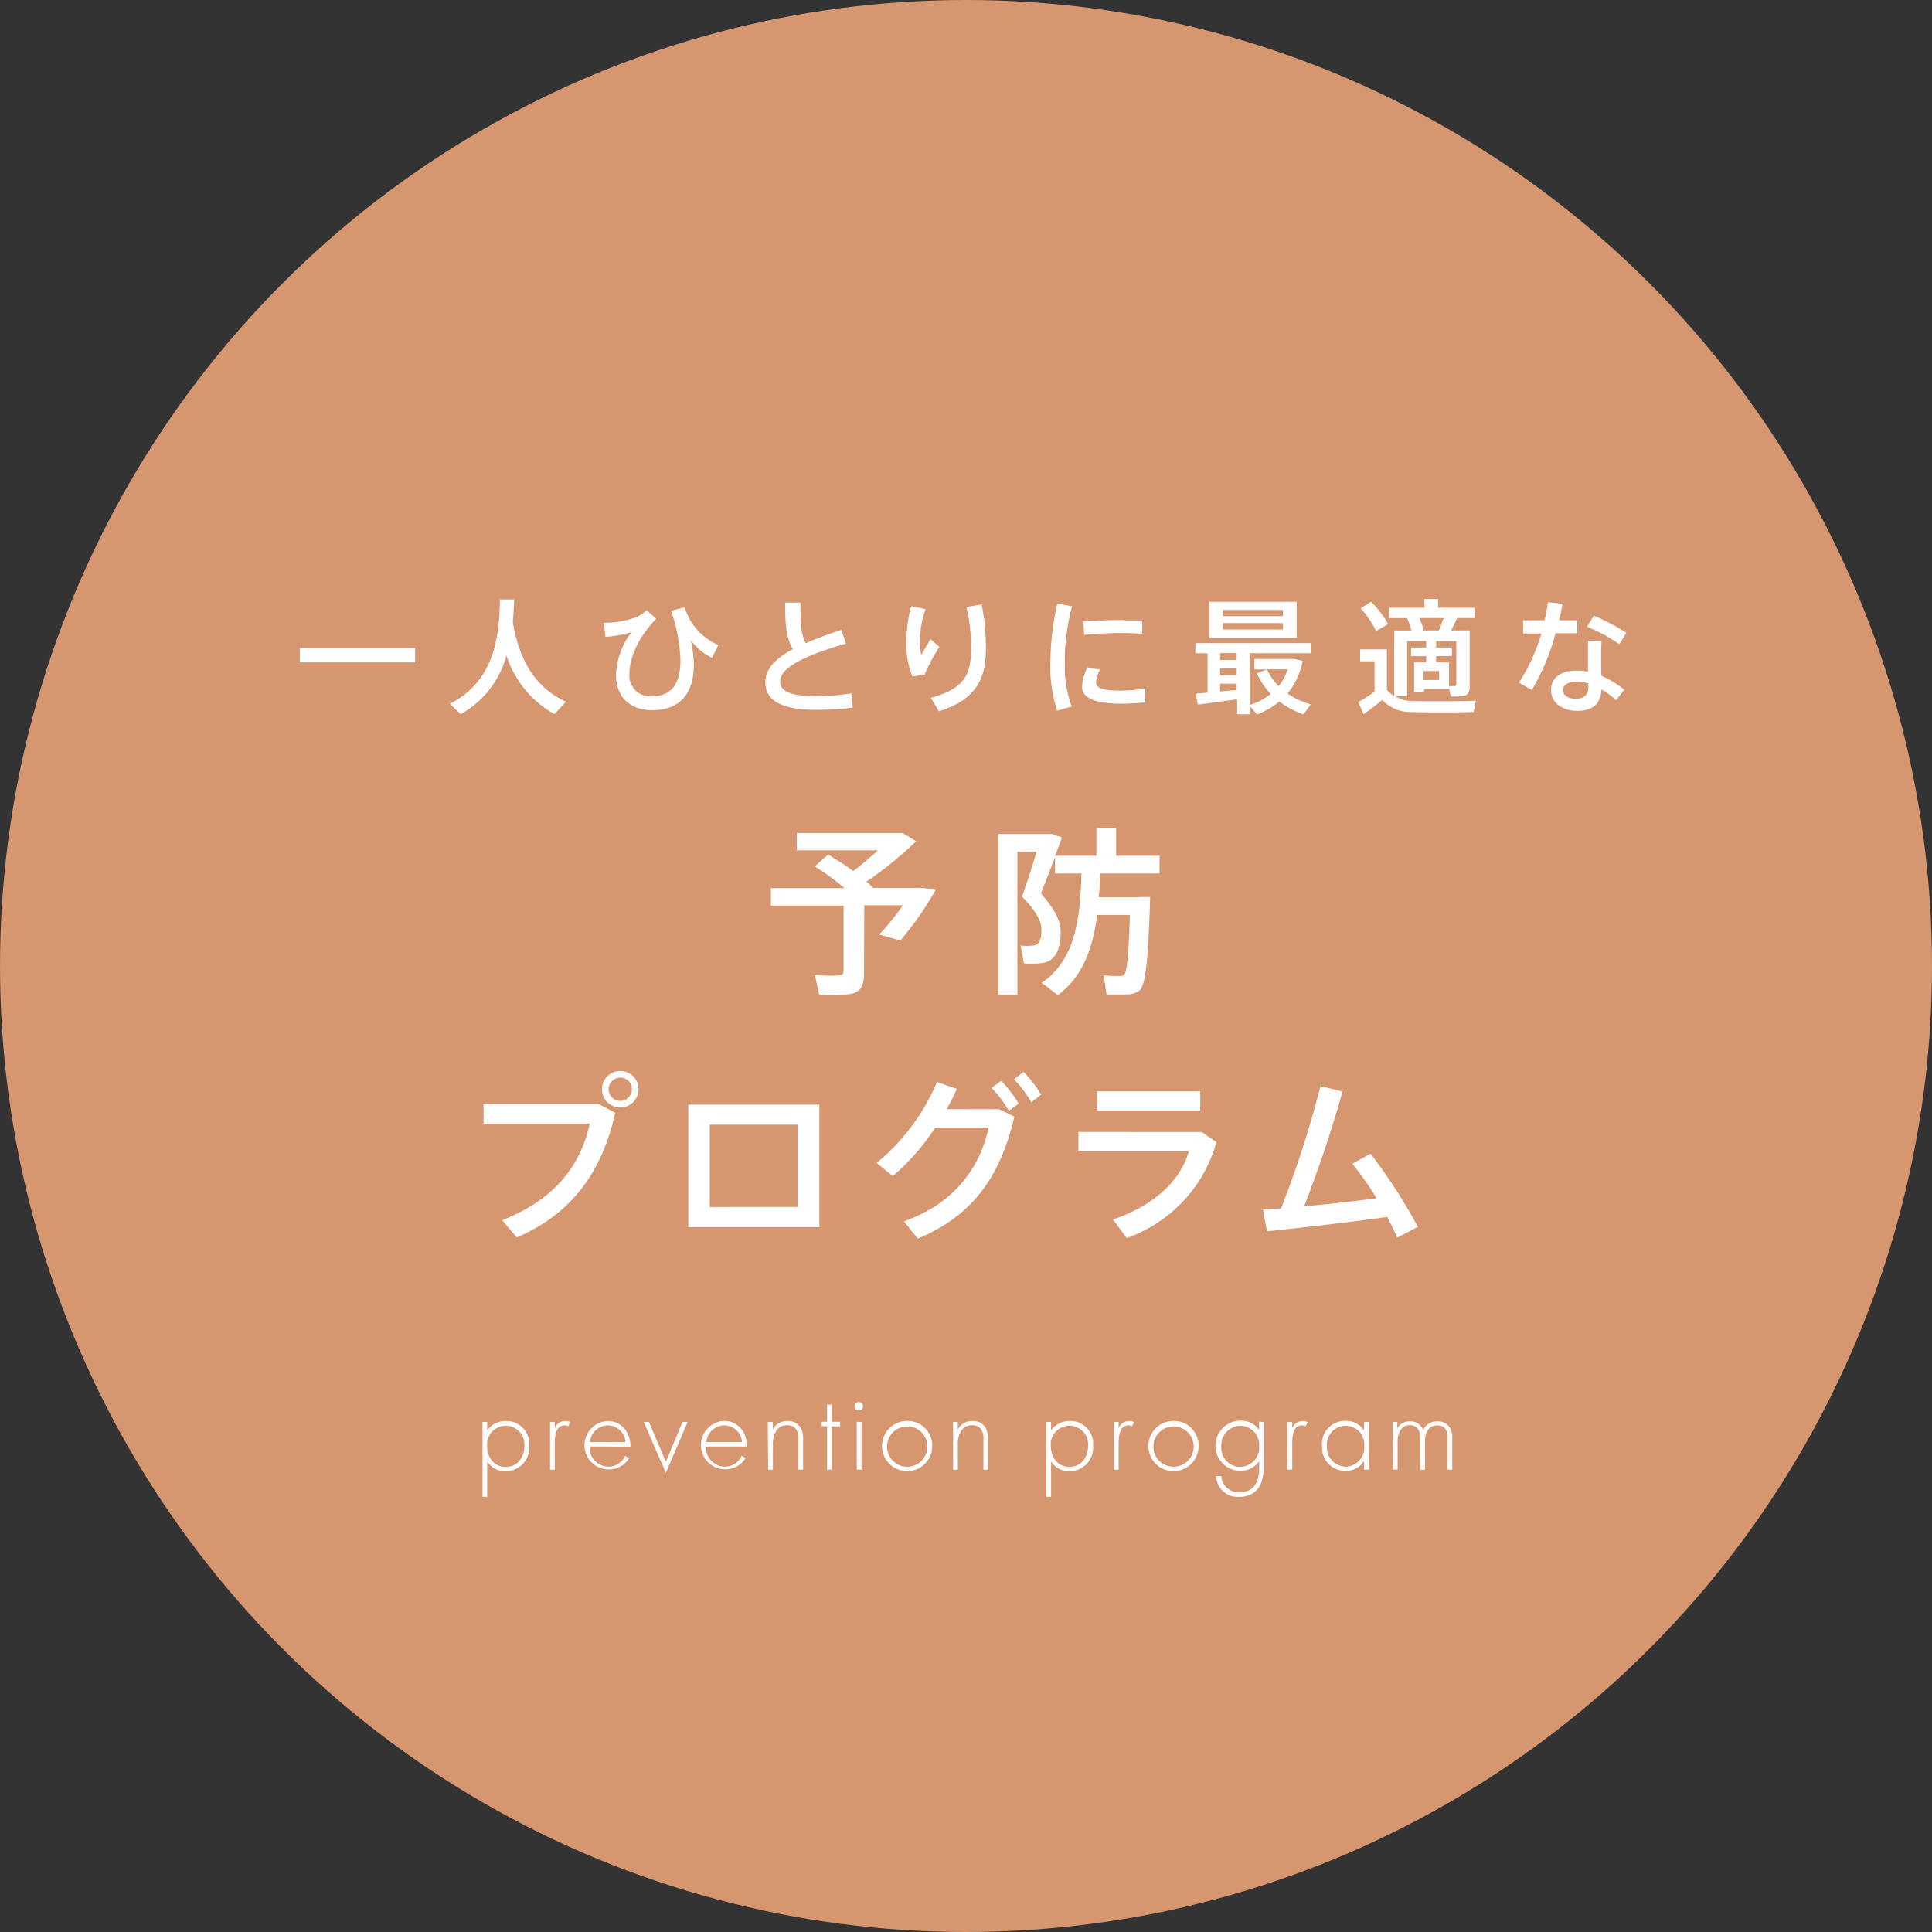 <svg xmlns="http://www.w3.org/2000/svg" viewBox="0 0 280 280"><rect x="0" y="0" width="280" height="280" fill="#333333" stroke="none"/><defs><style>.cls-1{opacity:0.8;}.cls-2{fill:#ffaf7f;}.cls-3{fill:#fff;}</style></defs><title>m_copy4_1</title><g id="レイヤー_2" data-name="レイヤー 2"><g id="copy5"><g class="cls-1"><circle class="cls-2" cx="140" cy="140" r="140"/></g><path class="cls-3" d="M60.16,93.92V96H43.45V93.92Z"/><path class="cls-3" d="M74.32,90.17c1,5.91,3.53,9.63,7.71,11.52l-1.67,1.8A14.89,14.89,0,0,1,73.4,95a13.89,13.89,0,0,1-6.63,8.5L65.19,102c6.82-3.42,7.17-10.53,7.26-15.12l2.07,0C74.48,87.88,74.43,89,74.32,90.17Z"/><path class="cls-3" d="M93.71,88.41l1.39,1.28c-2.54,2.57-3.87,5.62-3.87,7.87a3,3,0,0,0,3.39,3.33c2.52,0,4-1.62,4-5.19a25,25,0,0,0-1.35-7.18L99.22,88a8.68,8.68,0,0,0,4.9,5.49l-.94,1.84a8.36,8.36,0,0,1-3.08-2.58,16.58,16.58,0,0,1,.45,3.67c0,4.1-2.05,6.5-6,6.5-3.3,0-5.28-1.93-5.28-5.2a11.12,11.12,0,0,1,2.23-6.09,17.41,17.41,0,0,1-3.76.67l-.22-2.05a13.18,13.18,0,0,0,4.84-.86A4.87,4.87,0,0,0,93.71,88.41Z"/><path class="cls-3" d="M122.62,93.27c-4.81,1.4-9.56,3.17-9.56,5.51,0,1.35,1.4,2.11,5.2,2.11a32.18,32.18,0,0,0,5.13-.41l.2,2.07a39.82,39.82,0,0,1-5.35.32c-4.84,0-7.33-1.28-7.33-4,0-2,1.6-3.49,4-4.79-1-1.67-1.12-3.66-1.12-6.75H116c0,2.83.07,4.59.76,5.89,1.57-.68,3.31-1.31,5.15-1.93Z"/><path class="cls-3" d="M131.36,93.07a19.66,19.66,0,0,1,.7-5.22l2.07.43a14.8,14.8,0,0,0-.83,4.63,7.9,7.9,0,0,0,.22,2c.29-.54,1-1.67,1.33-2.29l1.3,1.13A24.86,24.86,0,0,0,134,97.77l-1.76.27a12.35,12.35,0,0,1-.88-5Zm10.91-5.47a32.53,32.53,0,0,1,.61,6.41c0,4.16-1.22,7.33-6.81,9.07l-1.17-1.94c5-1.37,5.83-3.51,5.83-7.09a24.45,24.45,0,0,0-.68-6.09Z"/><path class="cls-3" d="M152.24,96a38.23,38.23,0,0,1,1-8.52l2.14.38a30.44,30.44,0,0,0-1.06,8.12,17,17,0,0,0,1,6.41l-2.11.61a21.28,21.28,0,0,1-1-7Zm13.74,5.8c-1.15.11-2.45.18-3.51.18-3.22,0-5.65-.59-5.65-2.45a7,7,0,0,1,.77-2.81l1.84.32a4.73,4.73,0,0,0-.59,1.84c0,.92,1.22,1.21,3.6,1.21a22.05,22.05,0,0,0,3.55-.32Zm-3-11.88c.88,0,1.82,0,2.56,0l0,1.93c-.9-.07-2-.11-3.1-.11-1.76,0-3.75.11-5.31.27L157,90.08c1.73-.16,4-.22,6-.22Z"/><path class="cls-3" d="M175,100.38V94.67h-1.76V93.21h16.71v1.46H181.1v7.51a9.88,9.88,0,0,0,3.06-1.6,11,11,0,0,1-2-3l1.46-.56h-1.84V95.5h5.74l1.28.27a10.69,10.69,0,0,1-2.2,4.74,11.18,11.18,0,0,0,3.38,1.57l-1.06,1.44a11.94,11.94,0,0,1-3.51-1.85,11.06,11.06,0,0,1-3.24,1.87l-1-1.19v1.17h-1.87v-2.18c-1.87.27-4.23.59-5.69.77l-.34-1.58Zm12.93-13.16v5.22H175.28V87.22Zm-8.7,8.43v-1h-2.4v1Zm0,2.21v-1h-2.4v1Zm0,2.14v-.92h-2.4v1.13Zm-2-10.7h8.71v-.9h-8.71Zm0,1.93h8.71v-.92h-8.71Zm8.1,8.19A7.79,7.79,0,0,0,186.62,97h-3A8,8,0,0,0,185.31,99.43Z"/><path class="cls-3" d="M202.06,100.88V91.38h2.5a12,12,0,0,0-.65-1.8h-2.56V88.08h5.08V86.8h2v1.28h5.26v1.49h-2.52c-.25.54-.54,1.19-.86,1.8H213v8.07c0,.83-.23,1.3-.92,1.44a9.94,9.94,0,0,1-1.85.05l-.2-1.08h-3.65v.43h-1.44V96h1.76v-.9h-2.2V93.84h2.2v-.94h-2.77v8h-1.75a5.16,5.16,0,0,0,2.7.7c2,.05,6.7.05,9-.05l-.31,1.64c-2.23.05-6.77.07-8.95,0a5.58,5.58,0,0,1-4.3-1.76,30.38,30.38,0,0,1-2.7,2.07l-.77-1.75a25.06,25.06,0,0,0,2.36-1.51V95.84h-2.09V94.11H201V100A6,6,0,0,0,202.06,100.88Zm-3.35-13.67a14.84,14.84,0,0,1,2.47,3.24l-1.75,1a13.67,13.67,0,0,0-2.23-3.29Zm9.81,4.16c.27-.61.5-1.24.7-1.8h-3.51a11.9,11.9,0,0,1,.61,1.8Zm.05,7.18v-1.3h-2.25v1.3ZM210,96v3.44c.31,0,.68,0,.81,0s.25-.11.25-.29V92.91h-2.93v.94h2.3v1.24h-2.3V96Z"/><path class="cls-3" d="M223.84,89.9a19.45,19.45,0,0,0,.49-2.63l2.11.25c-.11.72-.27,1.53-.49,2.38h2.65v1.87h-3.15A32.39,32.39,0,0,1,222,100l-1.87-1.06a26.94,26.94,0,0,0,3.26-7.13h-2.65V89.9Zm8.25,3c0,.5-.05,1.19-.05,1.82,0,1.06,0,2.25.05,3.24a13.21,13.21,0,0,1,3.31,2l-1.19,1.53a11.23,11.23,0,0,0-2.11-1.57c-.11,2-1.19,3.1-3.49,3.1s-3.82-1.26-3.82-3,1.3-2.83,3.75-2.83a7.94,7.94,0,0,1,1.6.16c0-.85,0-1.78,0-2.65,0-.63,0-1.33,0-1.82Zm-3.56,5.89c-1.3,0-2,.47-2,1.24s.74,1.24,1.85,1.24,1.82-.52,1.82-1.71c0-.14,0-.31,0-.5A5.4,5.4,0,0,0,228.53,98.76Zm6.16-5.42A24.11,24.11,0,0,0,230,90.82l1-1.6a34.46,34.46,0,0,1,4.7,2.48Z"/><path class="cls-3" d="M125.22,141.17c0,1.72-.52,2.68-2.11,2.91a29.66,29.66,0,0,1-4.39.05l-.62-2.83a27.81,27.81,0,0,0,3.46.08c.55-.05.7-.31.7-.81v-9.33H111.73v-2.52h10.66a32,32,0,0,0-4.32-3.15l1.95-1.72c1.35.81,2.55,1.59,3.64,2.39a45.6,45.6,0,0,0,3.56-3H115.47v-2.52h15.31l2,1.2a56.45,56.45,0,0,1-7.2,5.85c.34.29.62.57.91.86l-.08.05h7.33l1.85.31a46.77,46.77,0,0,1-5.1,7.31l-3.07-.86a33.9,33.9,0,0,0,3.43-4.24h-5.59Z"/><path class="cls-3" d="M165,130h1.69c-.26,8.27-.57,12.82-1.59,13.6a3.09,3.09,0,0,1-1.82.52c-.65,0-2.08,0-2.91,0l-.42-2.76c.73.08,1.9.08,2.47.08a.79.79,0,0,0,.52-.18c.39-.36.65-3.17.81-8.66h-4.73c-.65,4.84-2.13,9-5.72,11.62-.86-.68-1.59-1.25-2.34-1.79,4.84-3.25,5.59-9.15,5.77-15.83h-3.82v-2.42c-.65,1.72-1.35,3.51-2.05,5.3,2,2.31,2.86,3.93,2.86,5.64,0,2.05-.6,4-2.34,4.39a12.1,12.1,0,0,1-3,.1c0-.05,0-.1-.47-2.57a11.08,11.08,0,0,0,1.85,0c.94-.13,1.17-1,1.17-2.24s-.7-2.7-2.81-4.86c.81-2.26,1.51-4.5,2.11-6.5h-2.78v20.7h-2.76V120.86h7.75l1.46.52c-.31.86-.62,1.74-1,2.65h6v-4h2.86v4h6.29v2.57h-8.58c-.05,1.17-.13,2.31-.21,3.43H165Z"/><path class="cls-3" d="M86.77,160l2.39,1.27c-1.9,8.5-6.19,14.59-14.27,18.07l-2.11-2.5c7.59-3,11.34-7.83,12.69-14H70.08V160Zm5.77-2.11a2.65,2.65,0,1,1-2.65-2.68,2.64,2.64,0,0,1,2.65,2.68Zm-4.34,0a1.69,1.69,0,1,0,1.69-1.72,1.72,1.72,0,0,0-1.69,1.72Z"/><path class="cls-3" d="M118.75,160.09v17.76h-19V160.09Zm-3.15,14.82V163H102.86v11.93Z"/><path class="cls-3" d="M144.8,160.76l2.21,1.07c-2.05,8.84-6.19,14.43-14,17.68l-2-2.5c7.49-2.7,11-7.88,12.27-13.57h-7.75a32.52,32.52,0,0,1-6.14,7l-2.34-1.9a30.38,30.38,0,0,0,8.74-11.73l2.89,1c-.42.94-.91,1.92-1.48,2.94Zm.29-4.11a16.68,16.68,0,0,1,2.55,3.3L146.21,161a15.93,15.93,0,0,0-2.5-3.33Zm3.25-1.3a17.74,17.74,0,0,1,2.55,3.3l-1.43,1.09a17.68,17.68,0,0,0-2.5-3.33Z"/><path class="cls-3" d="M174.16,164.06l2.13,1.48a20.58,20.58,0,0,1-13,13.88l-2-2.68c6-2,9.85-5.72,11-9.88h-16v-2.81Zm-.21-5.9v2.78H159v-2.78Z"/><path class="cls-3" d="M185.65,175.14a146.37,146.37,0,0,0,5.72-17.73l3.2.78c-1.56,5.56-3.46,11.21-5.56,16.64,3.48-.31,7.33-.75,10.5-1.17a48.17,48.17,0,0,0-3.51-5l2.63-1.46a78.12,78.12,0,0,1,6.86,10.61l-3,1.56a31.08,31.08,0,0,0-1.46-3c-5.75.81-12.71,1.59-17.42,2.08l-.57-3.15C183.85,175.27,184.71,175.19,185.65,175.14Z"/><path class="cls-3" d="M70.61,216.93h-.68V206.09h.68v1.21a3.26,3.26,0,0,1,2.72-1.36,3.31,3.31,0,0,1,3.37,3.57,3.42,3.42,0,0,1-3.4,3.71,3,3,0,0,1-2.69-1.43ZM76,209.51a2.71,2.71,0,1,0-5.41,0c0,1.73,1,3.09,2.7,3.09S76,211.21,76,209.51Z"/><path class="cls-3" d="M79.72,206.09h.68v.9a1.64,1.64,0,0,1,1.53-1.05,1.62,1.62,0,0,1,.73.17l-.34.61a.78.78,0,0,0-.51-.14c-1.39,0-1.41,1.85-1.41,2.72V213h-.68Z"/><path class="cls-3" d="M85.44,209.64a2.78,2.78,0,0,0,2.75,2.92A2.65,2.65,0,0,0,90.6,211l.58.34a3.51,3.51,0,1,1-3.09-5.39c1.87,0,3.28,1.5,3.28,3.71Zm5.22-.65a2.6,2.6,0,0,0-2.57-2.41,2.65,2.65,0,0,0-2.6,2.41Z"/><path class="cls-3" d="M94.05,206.09l2.45,5.76,2.41-5.76h.75l-3.16,7.36-3.2-7.36Z"/><path class="cls-3" d="M102.32,209.64a2.78,2.78,0,0,0,2.75,2.92,2.65,2.65,0,0,0,2.41-1.58l.58.34a3.51,3.51,0,1,1-3.09-5.39c1.87,0,3.28,1.5,3.28,3.71Zm5.22-.65a2.6,2.6,0,0,0-2.57-2.41,2.65,2.65,0,0,0-2.6,2.41Z"/><path class="cls-3" d="M111.27,206.09H112v1.09a2.32,2.32,0,0,1,2.13-1.24,2.15,2.15,0,0,1,1.92,1,3.34,3.34,0,0,1,.34,1.75V213h-.68v-4.37a2.57,2.57,0,0,0-.27-1.39,1.47,1.47,0,0,0-1.36-.68,1.83,1.83,0,0,0-1.7,1,3.77,3.77,0,0,0-.37,1.87V213h-.68Z"/><path class="cls-3" d="M120.54,206.73V213h-.68v-6.29h-.76v-.65h.76v-2.48h.68v2.48h1.21v.65Z"/><path class="cls-3" d="M123.85,203.78a.61.61,0,1,1,.61.63A.6.6,0,0,1,123.85,203.78Zm1,2.31V213h-.68v-6.94Z"/><path class="cls-3" d="M135.11,209.57a3.64,3.64,0,1,1-3.64-3.64A3.58,3.58,0,0,1,135.11,209.57Zm-.71,0a2.92,2.92,0,1,0-2.92,3A2.91,2.91,0,0,0,134.39,209.57Z"/><path class="cls-3" d="M138.13,206.09h.68v1.09a2.32,2.32,0,0,1,2.13-1.24,2.15,2.15,0,0,1,1.92,1,3.34,3.34,0,0,1,.34,1.75V213h-.68v-4.37a2.57,2.57,0,0,0-.27-1.39,1.47,1.47,0,0,0-1.36-.68,1.83,1.83,0,0,0-1.7,1,3.77,3.77,0,0,0-.37,1.87V213h-.68Z"/><path class="cls-3" d="M152.33,216.93h-.68V206.09h.68v1.21a3.26,3.26,0,0,1,2.72-1.36,3.31,3.31,0,0,1,3.37,3.57,3.42,3.42,0,0,1-3.4,3.71,3,3,0,0,1-2.69-1.43Zm5.37-7.43a2.71,2.71,0,1,0-5.41,0c0,1.73,1,3.09,2.7,3.09S157.7,211.21,157.7,209.51Z"/><path class="cls-3" d="M161.44,206.09h.68v.9a1.64,1.64,0,0,1,1.53-1.05,1.62,1.62,0,0,1,.73.17l-.34.61a.78.78,0,0,0-.51-.14c-1.39,0-1.41,1.85-1.41,2.72V213h-.68Z"/><path class="cls-3" d="M173.71,209.57a3.64,3.64,0,1,1-3.64-3.64A3.58,3.58,0,0,1,173.71,209.57Zm-.71,0a2.92,2.92,0,1,0-2.92,3A2.91,2.91,0,0,0,173,209.57Z"/><path class="cls-3" d="M183.13,206.09v6.73c0,2.62-1.31,4.11-3.48,4.11a3.12,3.12,0,0,1-3.4-3H177a2.49,2.49,0,0,0,2.69,2.33c2.74,0,2.8-2.75,2.8-3.47v-1a3.33,3.33,0,0,1-2.74,1.38,3.64,3.64,0,0,1,.08-7.28,3.13,3.13,0,0,1,2.65,1.36v-1.21Zm-6.12,3.5a2.74,2.74,0,0,0,2.69,3,2.8,2.8,0,0,0,2.79-3,2.75,2.75,0,0,0-2.75-2.94A2.78,2.78,0,0,0,177,209.59Z"/><path class="cls-3" d="M186.6,206.09h.68v.9a1.64,1.64,0,0,1,1.53-1.05,1.62,1.62,0,0,1,.73.17l-.34.61a.78.78,0,0,0-.51-.14c-1.39,0-1.41,1.85-1.41,2.72V213h-.68Z"/><path class="cls-3" d="M197.68,206.09h.68V213h-.68v-1.24a3.17,3.17,0,0,1-2.7,1.43,3.4,3.4,0,0,1-3.38-3.65,3.33,3.33,0,0,1,3.38-3.62,3.17,3.17,0,0,1,2.7,1.36Zm-5.37,3.42a2.82,2.82,0,0,0,2.72,3.06,2.79,2.79,0,0,0,2.69-3.06,2.71,2.71,0,1,0-5.41,0Z"/><path class="cls-3" d="M201.83,206.09h.68V207a2,2,0,0,1,1.8-1,1.91,1.91,0,0,1,1.94,1.26,2.15,2.15,0,0,1,2.06-1.26,2.12,2.12,0,0,1,1.56.58,2.53,2.53,0,0,1,.6,1.89V213h-.68V208.4a2,2,0,0,0-.41-1.43,1.38,1.38,0,0,0-1-.39c-1.84,0-1.85,1.84-1.85,2.26V213h-.68v-4.45c0-.44,0-2-1.53-2-1.21,0-1.77,1.05-1.77,2.43v4h-.68Z"/></g></g></svg>